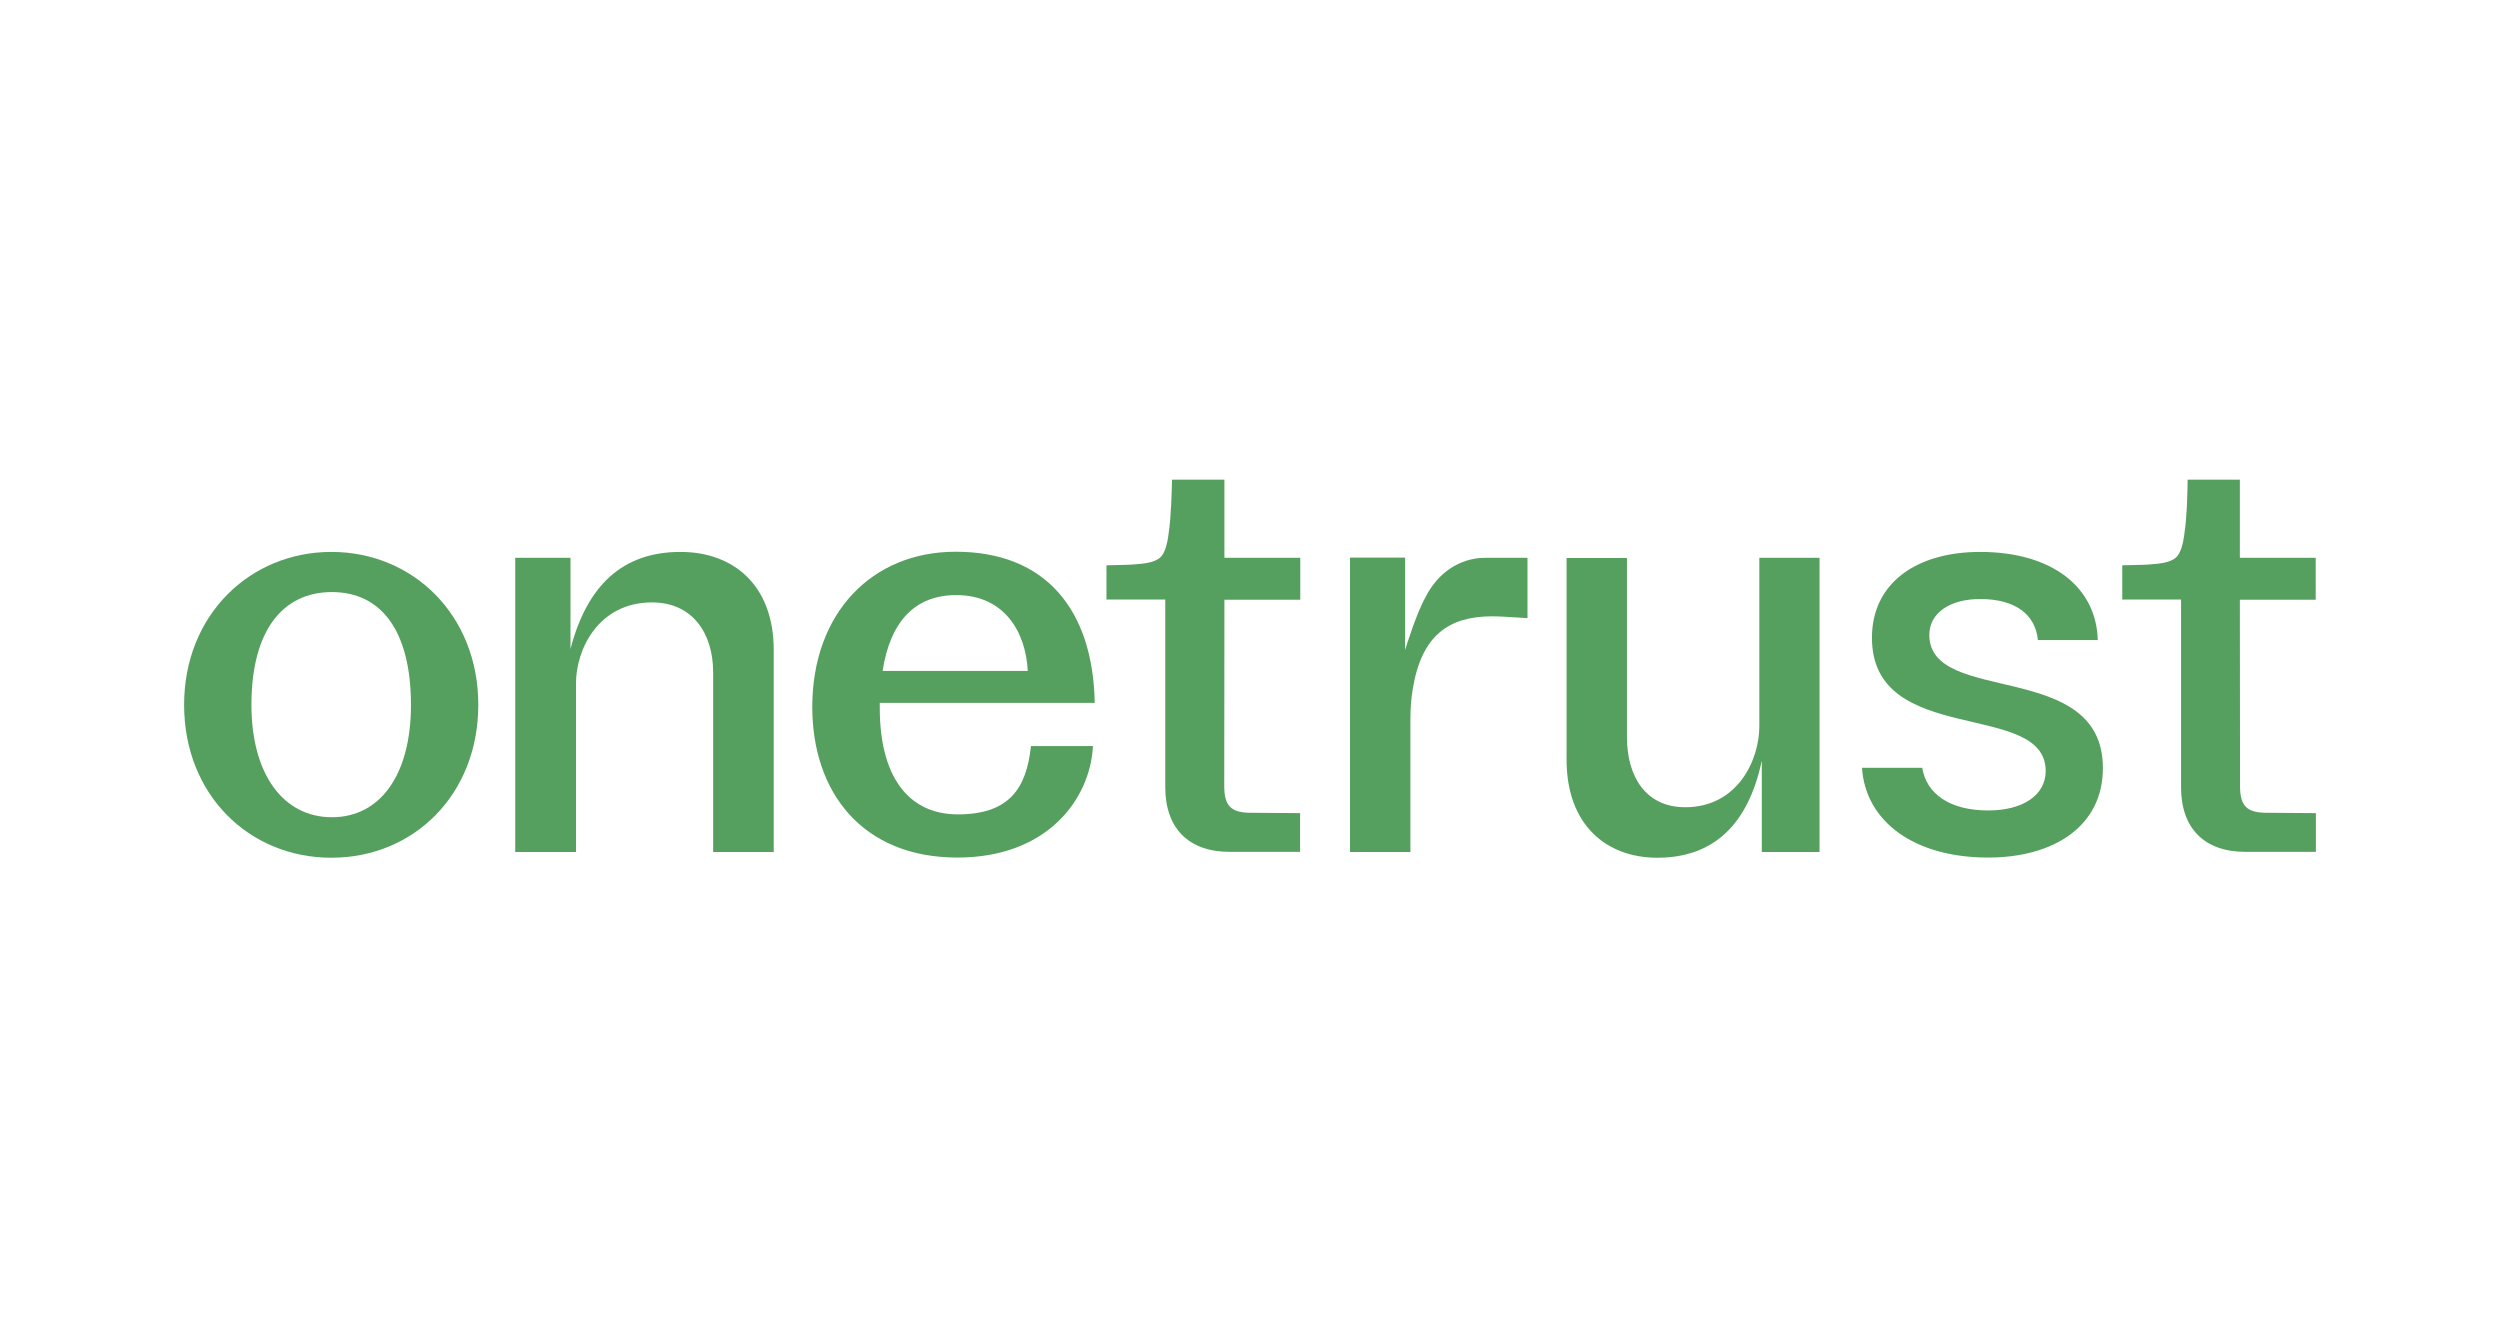 <?xml version="1.0" encoding="UTF-8"?>
<svg xmlns="http://www.w3.org/2000/svg" width="258" height="138" viewBox="0 0 258 138" fill="none">
  <g clip-path="url(#clip0_5288_6928)">
    <path d="M25.948 72.738C25.948 79.919 29.248 84.338 34.253 84.338C39.258 84.338 42.412 79.938 42.412 72.756C42.412 65.041 39.295 61.101 34.253 61.101C29.212 61.101 25.948 65.023 25.948 72.738ZM49.36 72.738C49.36 82.018 42.687 88.518 34.198 88.518C25.71 88.518 19 82.018 19 72.738C19 63.458 25.802 56.958 34.198 56.958C42.595 56.958 49.36 63.439 49.36 72.738Z" fill="#55A05E"></path>
    <path d="M199.107 65.52C199.107 63.273 201.215 61.819 204.35 61.819C208.035 61.819 210.07 63.458 210.308 66.054H216.487C216.358 60.659 211.848 56.958 204.35 56.958C197.768 56.958 193.185 60.18 193.185 65.814C193.185 77.157 211.115 72.186 211.115 79.569C211.115 82.055 208.768 83.639 205.193 83.639C201.178 83.639 198.813 81.908 198.373 79.238H192.158C192.525 84.817 197.585 88.5 205.175 88.5C211.94 88.5 217.018 85.278 217.018 79.275C217.037 67.95 199.107 72.867 199.107 65.52Z" fill="#55A05E"></path>
    <path d="M53.173 87.929V57.565H58.875V66.975C60.58 60.419 64.247 56.958 70.223 56.958C75.632 56.958 79.848 60.327 79.848 67.085V87.929H73.597V69.387C73.597 65.354 71.47 62.169 67.29 62.169C61.735 62.169 59.443 67.048 59.443 70.51V87.929H53.173Z" fill="#55A05E"></path>
    <path d="M187.777 57.565V87.929H181.818V78.501C180.425 85.056 176.868 88.518 171.038 88.518C165.777 88.518 161.67 85.148 161.67 78.391V57.583H167.903V76.089C167.903 80.122 169.828 83.307 173.917 83.307C179.325 83.307 181.562 78.427 181.562 74.966V57.565H187.777Z" fill="#55A05E"></path>
    <path d="M98.86 84.044C93.58 84.044 90.793 79.919 90.793 73.088V72.535H112.977C112.793 62.942 107.935 56.939 98.622 56.939C89.95 56.939 83.827 63.31 83.827 72.959C83.827 81.724 88.96 88.5 98.805 88.5C108.137 88.5 112.518 82.423 112.793 76.991H106.395C105.937 81.355 104.158 84.044 98.86 84.044ZM98.677 61.413C103.663 61.413 105.863 65.225 106.065 69.239H91.087C91.875 64.083 94.478 61.413 98.677 61.413Z" fill="#55A05E"></path>
    <path d="M157.637 57.565V63.071V63.789C155.528 63.66 154.722 63.605 153.988 63.605C149.57 63.605 146.728 65.52 145.812 71.026C145.628 72.075 145.555 73.125 145.555 74.193V87.929H139.322V57.547H145.005V67.085C145.042 66.956 146.178 63.255 147.113 61.635C148.323 59.186 150.597 57.565 153.292 57.565H157.637Z" fill="#55A05E"></path>
    <path d="M231.172 81.153C231.172 83.16 231.887 83.878 233.885 83.878L239 83.915V87.911H231.722C227.487 87.911 225.085 85.48 225.085 81.245V66.79V61.874H219.017V58.339C219.42 58.339 219.292 58.339 219.842 58.32C220.813 58.302 221.565 58.283 222.078 58.228C223.343 58.154 224.187 57.915 224.608 57.492C225.03 57.068 225.305 56.203 225.452 54.895C225.562 54.177 225.635 53.256 225.69 52.188C225.745 51.12 225.763 49.684 225.763 49.5H231.153V57.565H238.982V61.892H231.153L231.172 81.153Z" fill="#55A05E"></path>
    <path d="M126.342 81.153C126.342 83.16 127.057 83.878 129.055 83.878L134.17 83.915V87.911H126.892C122.675 87.911 120.255 85.48 120.255 81.245V66.79V61.874H114.187V58.339C114.59 58.339 114.462 58.339 115.012 58.32C115.983 58.302 116.735 58.283 117.248 58.228C118.513 58.154 119.357 57.915 119.778 57.492C120.2 57.068 120.475 56.203 120.622 54.895C120.732 54.177 120.805 53.256 120.86 52.188C120.915 51.12 120.952 49.684 120.952 49.5H126.36V57.565H134.188V61.892H126.36L126.342 81.153Z" fill="#55A05E"></path>
  </g>
  <defs>
    <clipPath id="clip0_5288_6928">
      <rect width="220" height="39" fill="white" transform="translate(19 49.5)"></rect>
    </clipPath>
  </defs>
</svg>
